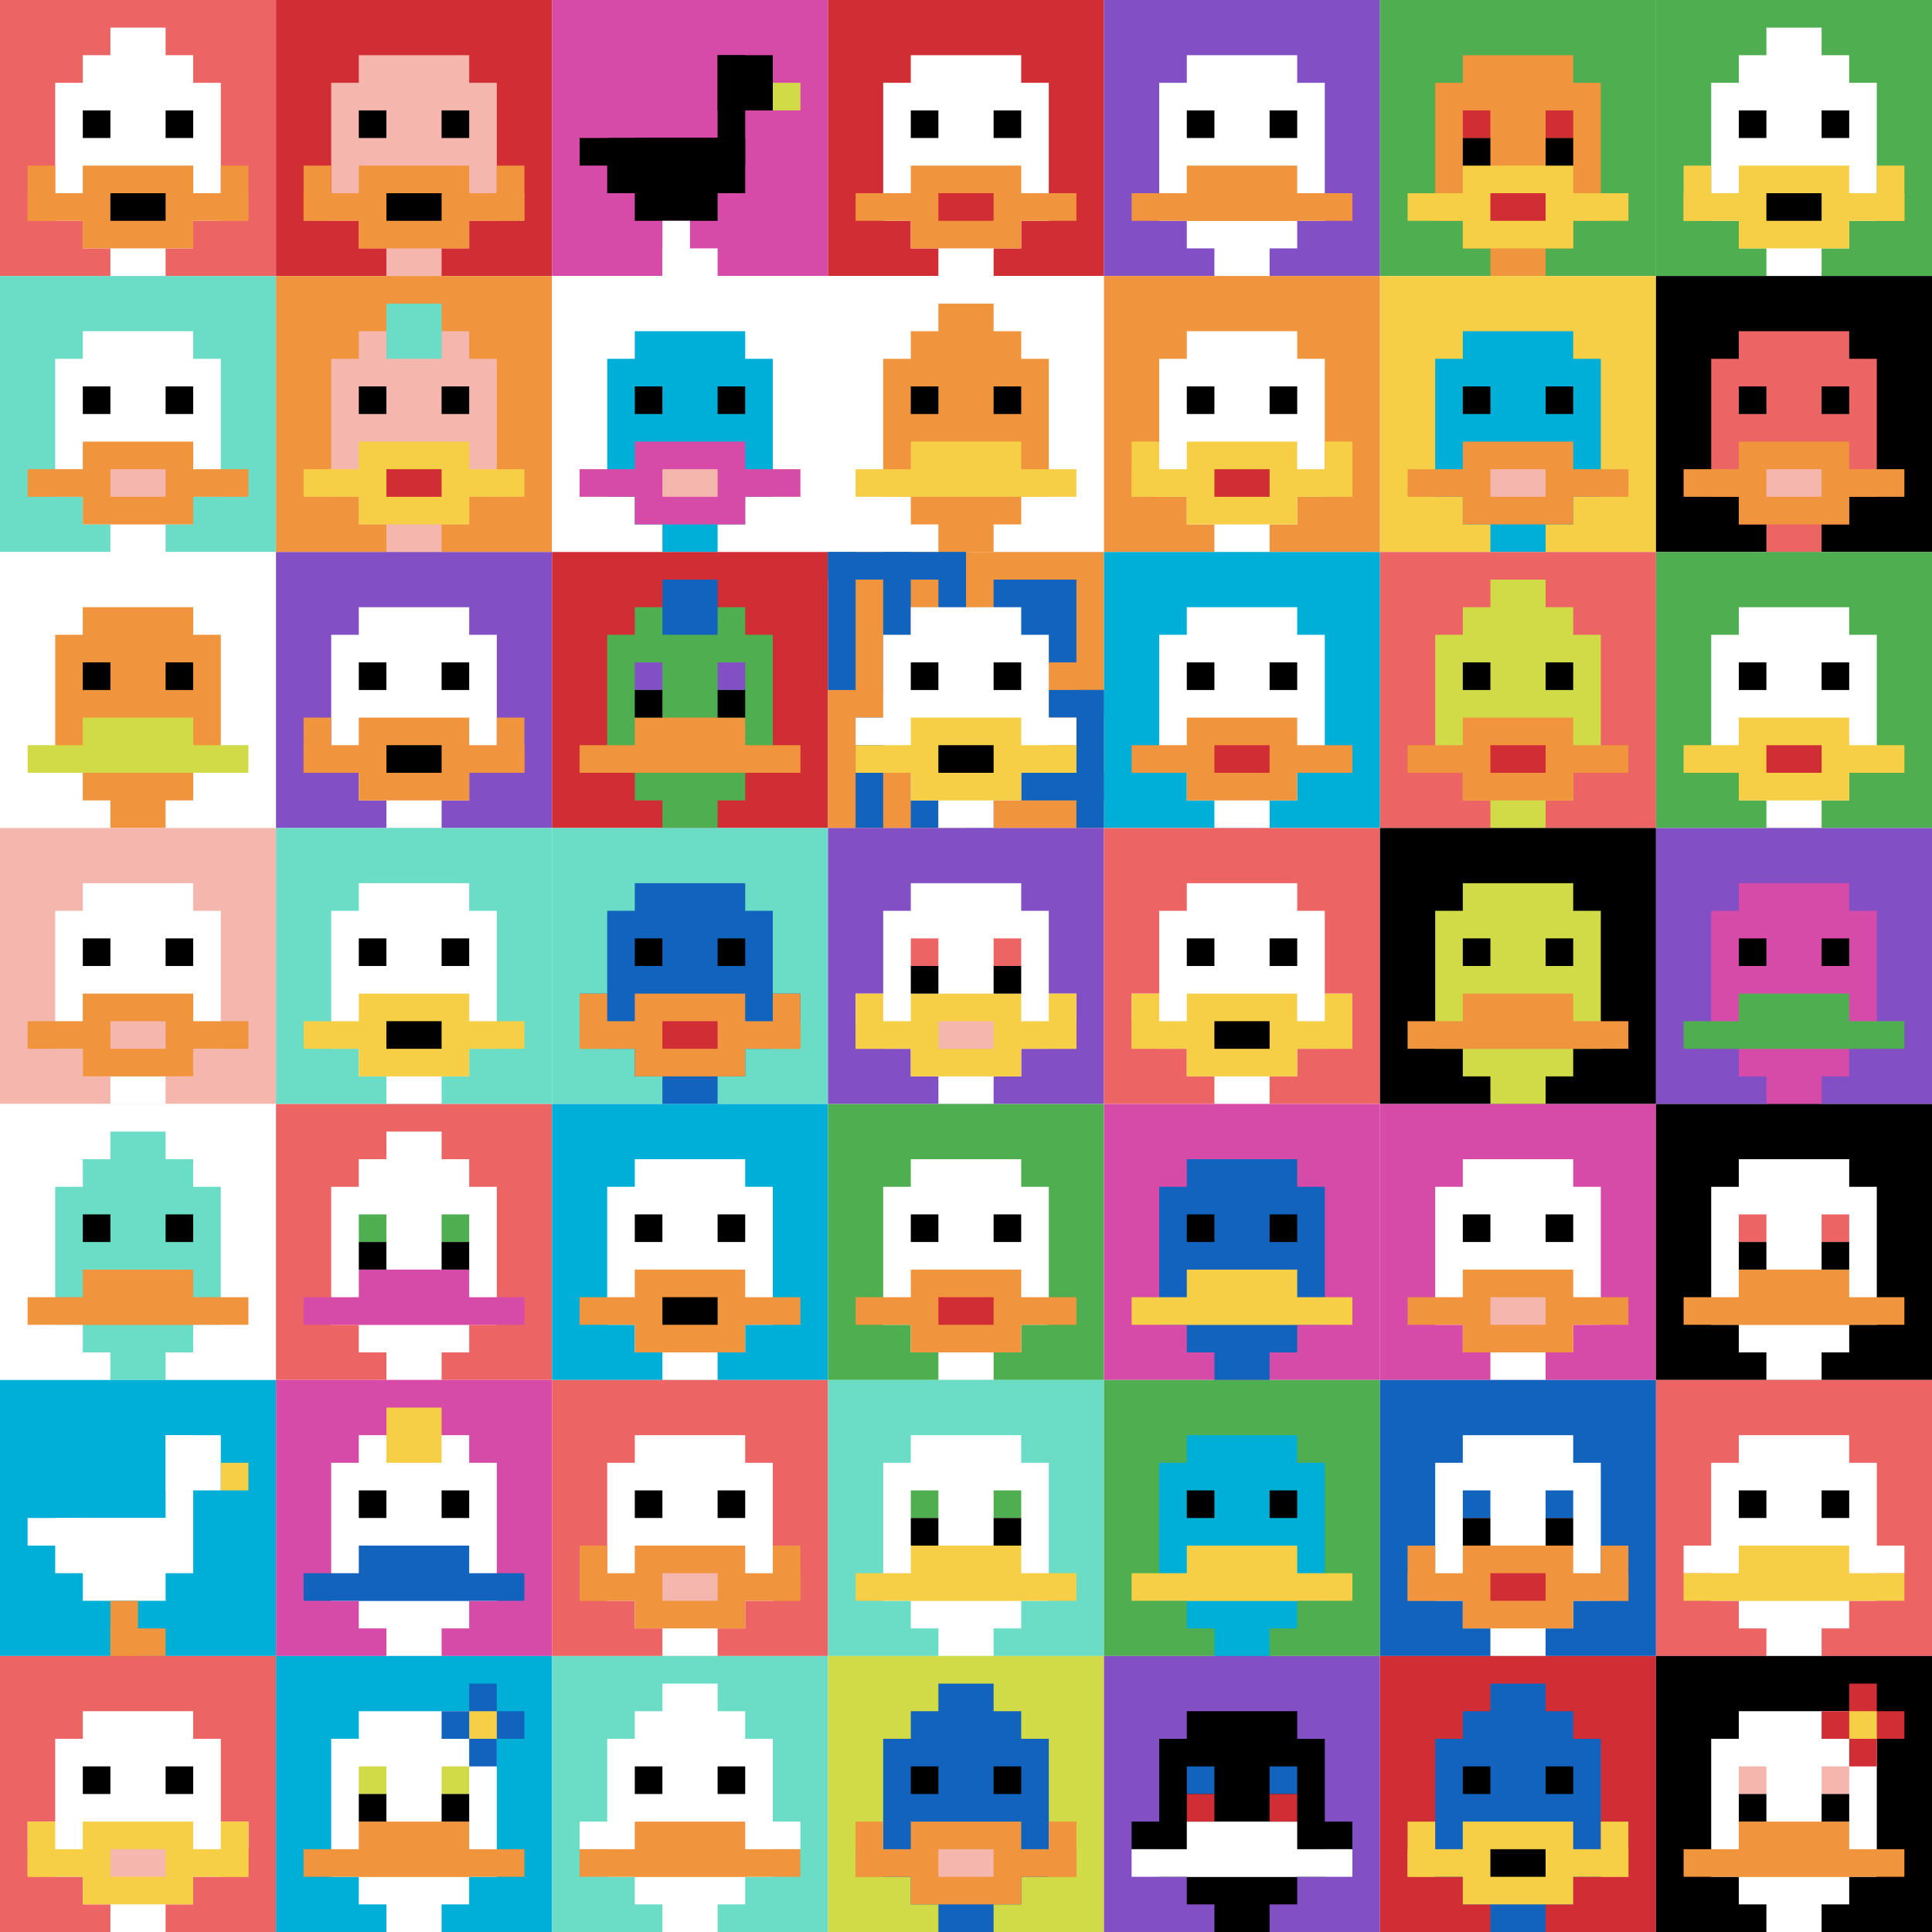<svg xmlns="http://www.w3.org/2000/svg" version="1.1" width="911" height="911"><title>'goose-pfp-210871' by Dmitri Cherniak</title><desc>seed=210871
backgroundColor=#ffffff
padding=20
innerPadding=0
timeout=500
dimension=7
border=false
Save=function(){return n.handleSave()}
frame=1

Rendered at Mon Aug 19 2024 19:33:54 GMT+0800 (中国标准时间)
Generated in 1ms
</desc><defs></defs><rect width="100%" height="100%" fill="#ffffff"></rect><g><g id="0-0"><rect x="0" y="0" height="130.143" width="130.143" fill="#EC6463"></rect><g><rect id="0-0-3-2-4-7" x="39.043" y="26.029" width="52.057" height="91.1" fill="#ffffff"></rect><rect id="0-0-2-3-6-5" x="26.029" y="39.043" width="78.086" height="65.071" fill="#ffffff"></rect><rect id="0-0-4-8-2-2" x="52.057" y="104.114" width="26.029" height="26.029" fill="#ffffff"></rect><rect id="0-0-1-7-8-1" x="13.014" y="91.1" width="104.114" height="13.014" fill="#F0943E"></rect><rect id="0-0-3-6-4-3" x="39.043" y="78.086" width="52.057" height="39.043" fill="#F0943E"></rect><rect id="0-0-4-7-2-1" x="52.057" y="91.1" width="26.029" height="13.014" fill="#000000"></rect><rect id="0-0-1-6-1-2" x="13.014" y="78.086" width="13.014" height="26.029" fill="#F0943E"></rect><rect id="0-0-8-6-1-2" x="104.114" y="78.086" width="13.014" height="26.029" fill="#F0943E"></rect><rect id="0-0-3-4-1-1" x="39.043" y="52.057" width="13.014" height="13.014" fill="#000000"></rect><rect id="0-0-6-4-1-1" x="78.086" y="52.057" width="13.014" height="13.014" fill="#000000"></rect><rect id="0-0-4-1-2-2" x="52.057" y="13.014" width="26.029" height="26.029" fill="#ffffff"></rect></g><rect x="0" y="0" stroke="white" stroke-width="0" height="130.143" width="130.143" fill="none"></rect></g><g id="1-0"><rect x="130.143" y="0" height="130.143" width="130.143" fill="#D12D35"></rect><g><rect id="130.14285714285714-0-3-2-4-7" x="169.186" y="26.029" width="52.057" height="91.1" fill="#F4B6AD"></rect><rect id="130.14285714285714-0-2-3-6-5" x="156.171" y="39.043" width="78.086" height="65.071" fill="#F4B6AD"></rect><rect id="130.14285714285714-0-4-8-2-2" x="182.2" y="104.114" width="26.029" height="26.029" fill="#F4B6AD"></rect><rect id="130.14285714285714-0-1-7-8-1" x="143.157" y="91.1" width="104.114" height="13.014" fill="#F0943E"></rect><rect id="130.14285714285714-0-3-6-4-3" x="169.186" y="78.086" width="52.057" height="39.043" fill="#F0943E"></rect><rect id="130.14285714285714-0-4-7-2-1" x="182.2" y="91.1" width="26.029" height="13.014" fill="#000000"></rect><rect id="130.14285714285714-0-1-6-1-2" x="143.157" y="78.086" width="13.014" height="26.029" fill="#F0943E"></rect><rect id="130.14285714285714-0-8-6-1-2" x="234.257" y="78.086" width="13.014" height="26.029" fill="#F0943E"></rect><rect id="130.14285714285714-0-3-4-1-1" x="169.186" y="52.057" width="13.014" height="13.014" fill="#000000"></rect><rect id="130.14285714285714-0-6-4-1-1" x="208.229" y="52.057" width="13.014" height="13.014" fill="#000000"></rect></g><rect x="130.143" y="0" stroke="white" stroke-width="0" height="130.143" width="130.143" fill="none"></rect></g><g id="2-0"><rect x="260.286" y="0" height="130.143" width="130.143" fill="#D74BA8"></rect><g><rect id="260.2857142857143-0-6-2-2-2" x="338.371" y="26.029" width="26.029" height="26.029" fill="#000000"></rect><rect id="260.2857142857143-0-6-2-1-4" x="338.371" y="26.029" width="13.014" height="52.057" fill="#000000"></rect><rect id="260.2857142857143-0-1-5-5-1" x="273.3" y="65.071" width="65.071" height="13.014" fill="#000000"></rect><rect id="260.2857142857143-0-2-5-5-2" x="286.314" y="65.071" width="65.071" height="26.029" fill="#000000"></rect><rect id="260.2857142857143-0-3-5-3-3" x="299.329" y="65.071" width="39.043" height="39.043" fill="#000000"></rect><rect id="260.2857142857143-0-8-3-1-1" x="364.4" y="39.043" width="13.014" height="13.014" fill="#D1DB47"></rect><rect id="260.2857142857143-0-4-8-1-2" x="312.343" y="104.114" width="13.014" height="26.029" fill="#ffffff"></rect><rect id="260.2857142857143-0-4-9-2-1" x="312.343" y="117.129" width="26.029" height="13.014" fill="#ffffff"></rect></g><rect x="260.286" y="0" stroke="white" stroke-width="0" height="130.143" width="130.143" fill="none"></rect></g><g id="3-0"><rect x="390.429" y="0" height="130.143" width="130.143" fill="#D12D35"></rect><g><rect id="390.42857142857144-0-3-2-4-7" x="429.471" y="26.029" width="52.057" height="91.1" fill="#ffffff"></rect><rect id="390.42857142857144-0-2-3-6-5" x="416.457" y="39.043" width="78.086" height="65.071" fill="#ffffff"></rect><rect id="390.42857142857144-0-4-8-2-2" x="442.486" y="104.114" width="26.029" height="26.029" fill="#ffffff"></rect><rect id="390.42857142857144-0-1-7-8-1" x="403.443" y="91.1" width="104.114" height="13.014" fill="#F0943E"></rect><rect id="390.42857142857144-0-3-6-4-3" x="429.471" y="78.086" width="52.057" height="39.043" fill="#F0943E"></rect><rect id="390.42857142857144-0-4-7-2-1" x="442.486" y="91.1" width="26.029" height="13.014" fill="#D12D35"></rect><rect id="390.42857142857144-0-3-4-1-1" x="429.471" y="52.057" width="13.014" height="13.014" fill="#000000"></rect><rect id="390.42857142857144-0-6-4-1-1" x="468.514" y="52.057" width="13.014" height="13.014" fill="#000000"></rect></g><rect x="390.429" y="0" stroke="white" stroke-width="0" height="130.143" width="130.143" fill="none"></rect></g><g id="4-0"><rect x="520.571" y="0" height="130.143" width="130.143" fill="#834FC4"></rect><g><rect id="520.5714285714286-0-3-2-4-7" x="559.614" y="26.029" width="52.057" height="91.1" fill="#ffffff"></rect><rect id="520.5714285714286-0-2-3-6-5" x="546.6" y="39.043" width="78.086" height="65.071" fill="#ffffff"></rect><rect id="520.5714285714286-0-4-8-2-2" x="572.629" y="104.114" width="26.029" height="26.029" fill="#ffffff"></rect><rect id="520.5714285714286-0-1-7-8-1" x="533.586" y="91.1" width="104.114" height="13.014" fill="#F0943E"></rect><rect id="520.5714285714286-0-3-6-4-2" x="559.614" y="78.086" width="52.057" height="26.029" fill="#F0943E"></rect><rect id="520.5714285714286-0-3-4-1-1" x="559.614" y="52.057" width="13.014" height="13.014" fill="#000000"></rect><rect id="520.5714285714286-0-6-4-1-1" x="598.657" y="52.057" width="13.014" height="13.014" fill="#000000"></rect></g><rect x="520.571" y="0" stroke="white" stroke-width="0" height="130.143" width="130.143" fill="none"></rect></g><g id="5-0"><rect x="650.714" y="0" height="130.143" width="130.143" fill="#4FAE4F"></rect><g><rect id="650.7142857142857-0-3-2-4-7" x="689.757" y="26.029" width="52.057" height="91.1" fill="#F0943E"></rect><rect id="650.7142857142857-0-2-3-6-5" x="676.743" y="39.043" width="78.086" height="65.071" fill="#F0943E"></rect><rect id="650.7142857142857-0-4-8-2-2" x="702.771" y="104.114" width="26.029" height="26.029" fill="#F0943E"></rect><rect id="650.7142857142857-0-1-7-8-1" x="663.729" y="91.1" width="104.114" height="13.014" fill="#F7CF46"></rect><rect id="650.7142857142857-0-3-6-4-3" x="689.757" y="78.086" width="52.057" height="39.043" fill="#F7CF46"></rect><rect id="650.7142857142857-0-4-7-2-1" x="702.771" y="91.1" width="26.029" height="13.014" fill="#D12D35"></rect><rect id="650.7142857142857-0-3-4-1-1" x="689.757" y="52.057" width="13.014" height="13.014" fill="#D12D35"></rect><rect id="650.7142857142857-0-6-4-1-1" x="728.8" y="52.057" width="13.014" height="13.014" fill="#D12D35"></rect><rect id="650.7142857142857-0-3-5-1-1" x="689.757" y="65.071" width="13.014" height="13.014" fill="#000000"></rect><rect id="650.7142857142857-0-6-5-1-1" x="728.8" y="65.071" width="13.014" height="13.014" fill="#000000"></rect></g><rect x="650.714" y="0" stroke="white" stroke-width="0" height="130.143" width="130.143" fill="none"></rect></g><g id="6-0"><rect x="780.857" y="0" height="130.143" width="130.143" fill="#4FAE4F"></rect><g><rect id="780.8571428571429-0-3-2-4-7" x="819.9" y="26.029" width="52.057" height="91.1" fill="#ffffff"></rect><rect id="780.8571428571429-0-2-3-6-5" x="806.886" y="39.043" width="78.086" height="65.071" fill="#ffffff"></rect><rect id="780.8571428571429-0-4-8-2-2" x="832.914" y="104.114" width="26.029" height="26.029" fill="#ffffff"></rect><rect id="780.8571428571429-0-1-7-8-1" x="793.871" y="91.1" width="104.114" height="13.014" fill="#F7CF46"></rect><rect id="780.8571428571429-0-3-6-4-3" x="819.9" y="78.086" width="52.057" height="39.043" fill="#F7CF46"></rect><rect id="780.8571428571429-0-4-7-2-1" x="832.914" y="91.1" width="26.029" height="13.014" fill="#000000"></rect><rect id="780.8571428571429-0-1-6-1-2" x="793.871" y="78.086" width="13.014" height="26.029" fill="#F7CF46"></rect><rect id="780.8571428571429-0-8-6-1-2" x="884.971" y="78.086" width="13.014" height="26.029" fill="#F7CF46"></rect><rect id="780.8571428571429-0-3-4-1-1" x="819.9" y="52.057" width="13.014" height="13.014" fill="#000000"></rect><rect id="780.8571428571429-0-6-4-1-1" x="858.943" y="52.057" width="13.014" height="13.014" fill="#000000"></rect><rect id="780.8571428571429-0-4-1-2-2" x="832.914" y="13.014" width="26.029" height="26.029" fill="#ffffff"></rect></g><rect x="780.857" y="0" stroke="white" stroke-width="0" height="130.143" width="130.143" fill="none"></rect></g><g id="0-1"><rect x="0" y="130.143" height="130.143" width="130.143" fill="#6BDCC5"></rect><g><rect id="0-130.14285714285714-3-2-4-7" x="39.043" y="156.171" width="52.057" height="91.1" fill="#ffffff"></rect><rect id="0-130.14285714285714-2-3-6-5" x="26.029" y="169.186" width="78.086" height="65.071" fill="#ffffff"></rect><rect id="0-130.14285714285714-4-8-2-2" x="52.057" y="234.257" width="26.029" height="26.029" fill="#ffffff"></rect><rect id="0-130.14285714285714-1-7-8-1" x="13.014" y="221.243" width="104.114" height="13.014" fill="#F0943E"></rect><rect id="0-130.14285714285714-3-6-4-3" x="39.043" y="208.229" width="52.057" height="39.043" fill="#F0943E"></rect><rect id="0-130.14285714285714-4-7-2-1" x="52.057" y="221.243" width="26.029" height="13.014" fill="#F4B6AD"></rect><rect id="0-130.14285714285714-3-4-1-1" x="39.043" y="182.2" width="13.014" height="13.014" fill="#000000"></rect><rect id="0-130.14285714285714-6-4-1-1" x="78.086" y="182.2" width="13.014" height="13.014" fill="#000000"></rect></g><rect x="0" y="130.143" stroke="white" stroke-width="0" height="130.143" width="130.143" fill="none"></rect></g><g id="1-1"><rect x="130.143" y="130.143" height="130.143" width="130.143" fill="#F0943E"></rect><g><rect id="130.14285714285714-130.14285714285714-3-2-4-7" x="169.186" y="156.171" width="52.057" height="91.1" fill="#F4B6AD"></rect><rect id="130.14285714285714-130.14285714285714-2-3-6-5" x="156.171" y="169.186" width="78.086" height="65.071" fill="#F4B6AD"></rect><rect id="130.14285714285714-130.14285714285714-4-8-2-2" x="182.2" y="234.257" width="26.029" height="26.029" fill="#F4B6AD"></rect><rect id="130.14285714285714-130.14285714285714-1-7-8-1" x="143.157" y="221.243" width="104.114" height="13.014" fill="#F7CF46"></rect><rect id="130.14285714285714-130.14285714285714-3-6-4-3" x="169.186" y="208.229" width="52.057" height="39.043" fill="#F7CF46"></rect><rect id="130.14285714285714-130.14285714285714-4-7-2-1" x="182.2" y="221.243" width="26.029" height="13.014" fill="#D12D35"></rect><rect id="130.14285714285714-130.14285714285714-3-4-1-1" x="169.186" y="182.2" width="13.014" height="13.014" fill="#000000"></rect><rect id="130.14285714285714-130.14285714285714-6-4-1-1" x="208.229" y="182.2" width="13.014" height="13.014" fill="#000000"></rect><rect id="130.14285714285714-130.14285714285714-4-1-2-2" x="182.2" y="143.157" width="26.029" height="26.029" fill="#6BDCC5"></rect></g><rect x="130.143" y="130.143" stroke="white" stroke-width="0" height="130.143" width="130.143" fill="none"></rect></g><g id="2-1"><rect x="260.286" y="130.143" height="130.143" width="130.143" fill="#ffffff"></rect><g><rect id="260.2857142857143-130.14285714285714-3-2-4-7" x="299.329" y="156.171" width="52.057" height="91.1" fill="#00AFD7"></rect><rect id="260.2857142857143-130.14285714285714-2-3-6-5" x="286.314" y="169.186" width="78.086" height="65.071" fill="#00AFD7"></rect><rect id="260.2857142857143-130.14285714285714-4-8-2-2" x="312.343" y="234.257" width="26.029" height="26.029" fill="#00AFD7"></rect><rect id="260.2857142857143-130.14285714285714-1-7-8-1" x="273.3" y="221.243" width="104.114" height="13.014" fill="#D74BA8"></rect><rect id="260.2857142857143-130.14285714285714-3-6-4-3" x="299.329" y="208.229" width="52.057" height="39.043" fill="#D74BA8"></rect><rect id="260.2857142857143-130.14285714285714-4-7-2-1" x="312.343" y="221.243" width="26.029" height="13.014" fill="#F4B6AD"></rect><rect id="260.2857142857143-130.14285714285714-3-4-1-1" x="299.329" y="182.2" width="13.014" height="13.014" fill="#000000"></rect><rect id="260.2857142857143-130.14285714285714-6-4-1-1" x="338.371" y="182.2" width="13.014" height="13.014" fill="#000000"></rect></g><rect x="260.286" y="130.143" stroke="white" stroke-width="0" height="130.143" width="130.143" fill="none"></rect></g><g id="3-1"><rect x="390.429" y="130.143" height="130.143" width="130.143" fill="#ffffff"></rect><g><rect id="390.42857142857144-130.14285714285714-3-2-4-7" x="429.471" y="156.171" width="52.057" height="91.1" fill="#F0943E"></rect><rect id="390.42857142857144-130.14285714285714-2-3-6-5" x="416.457" y="169.186" width="78.086" height="65.071" fill="#F0943E"></rect><rect id="390.42857142857144-130.14285714285714-4-8-2-2" x="442.486" y="234.257" width="26.029" height="26.029" fill="#F0943E"></rect><rect id="390.42857142857144-130.14285714285714-1-7-8-1" x="403.443" y="221.243" width="104.114" height="13.014" fill="#F7CF46"></rect><rect id="390.42857142857144-130.14285714285714-3-6-4-2" x="429.471" y="208.229" width="52.057" height="26.029" fill="#F7CF46"></rect><rect id="390.42857142857144-130.14285714285714-3-4-1-1" x="429.471" y="182.2" width="13.014" height="13.014" fill="#000000"></rect><rect id="390.42857142857144-130.14285714285714-6-4-1-1" x="468.514" y="182.2" width="13.014" height="13.014" fill="#000000"></rect><rect id="390.42857142857144-130.14285714285714-4-1-2-2" x="442.486" y="143.157" width="26.029" height="26.029" fill="#F0943E"></rect></g><rect x="390.429" y="130.143" stroke="white" stroke-width="0" height="130.143" width="130.143" fill="none"></rect></g><g id="4-1"><rect x="520.571" y="130.143" height="130.143" width="130.143" fill="#F0943E"></rect><g><rect id="520.5714285714286-130.14285714285714-3-2-4-7" x="559.614" y="156.171" width="52.057" height="91.1" fill="#ffffff"></rect><rect id="520.5714285714286-130.14285714285714-2-3-6-5" x="546.6" y="169.186" width="78.086" height="65.071" fill="#ffffff"></rect><rect id="520.5714285714286-130.14285714285714-4-8-2-2" x="572.629" y="234.257" width="26.029" height="26.029" fill="#ffffff"></rect><rect id="520.5714285714286-130.14285714285714-1-7-8-1" x="533.586" y="221.243" width="104.114" height="13.014" fill="#F7CF46"></rect><rect id="520.5714285714286-130.14285714285714-3-6-4-3" x="559.614" y="208.229" width="52.057" height="39.043" fill="#F7CF46"></rect><rect id="520.5714285714286-130.14285714285714-4-7-2-1" x="572.629" y="221.243" width="26.029" height="13.014" fill="#D12D35"></rect><rect id="520.5714285714286-130.14285714285714-1-6-1-2" x="533.586" y="208.229" width="13.014" height="26.029" fill="#F7CF46"></rect><rect id="520.5714285714286-130.14285714285714-8-6-1-2" x="624.686" y="208.229" width="13.014" height="26.029" fill="#F7CF46"></rect><rect id="520.5714285714286-130.14285714285714-3-4-1-1" x="559.614" y="182.2" width="13.014" height="13.014" fill="#000000"></rect><rect id="520.5714285714286-130.14285714285714-6-4-1-1" x="598.657" y="182.2" width="13.014" height="13.014" fill="#000000"></rect></g><rect x="520.571" y="130.143" stroke="white" stroke-width="0" height="130.143" width="130.143" fill="none"></rect></g><g id="5-1"><rect x="650.714" y="130.143" height="130.143" width="130.143" fill="#F7CF46"></rect><g><rect id="650.7142857142857-130.14285714285714-3-2-4-7" x="689.757" y="156.171" width="52.057" height="91.1" fill="#00AFD7"></rect><rect id="650.7142857142857-130.14285714285714-2-3-6-5" x="676.743" y="169.186" width="78.086" height="65.071" fill="#00AFD7"></rect><rect id="650.7142857142857-130.14285714285714-4-8-2-2" x="702.771" y="234.257" width="26.029" height="26.029" fill="#00AFD7"></rect><rect id="650.7142857142857-130.14285714285714-1-7-8-1" x="663.729" y="221.243" width="104.114" height="13.014" fill="#F0943E"></rect><rect id="650.7142857142857-130.14285714285714-3-6-4-3" x="689.757" y="208.229" width="52.057" height="39.043" fill="#F0943E"></rect><rect id="650.7142857142857-130.14285714285714-4-7-2-1" x="702.771" y="221.243" width="26.029" height="13.014" fill="#F4B6AD"></rect><rect id="650.7142857142857-130.14285714285714-3-4-1-1" x="689.757" y="182.2" width="13.014" height="13.014" fill="#000000"></rect><rect id="650.7142857142857-130.14285714285714-6-4-1-1" x="728.8" y="182.2" width="13.014" height="13.014" fill="#000000"></rect></g><rect x="650.714" y="130.143" stroke="white" stroke-width="0" height="130.143" width="130.143" fill="none"></rect></g><g id="6-1"><rect x="780.857" y="130.143" height="130.143" width="130.143" fill="#000000"></rect><g><rect id="780.8571428571429-130.14285714285714-3-2-4-7" x="819.9" y="156.171" width="52.057" height="91.1" fill="#EC6463"></rect><rect id="780.8571428571429-130.14285714285714-2-3-6-5" x="806.886" y="169.186" width="78.086" height="65.071" fill="#EC6463"></rect><rect id="780.8571428571429-130.14285714285714-4-8-2-2" x="832.914" y="234.257" width="26.029" height="26.029" fill="#EC6463"></rect><rect id="780.8571428571429-130.14285714285714-1-7-8-1" x="793.871" y="221.243" width="104.114" height="13.014" fill="#F0943E"></rect><rect id="780.8571428571429-130.14285714285714-3-6-4-3" x="819.9" y="208.229" width="52.057" height="39.043" fill="#F0943E"></rect><rect id="780.8571428571429-130.14285714285714-4-7-2-1" x="832.914" y="221.243" width="26.029" height="13.014" fill="#F4B6AD"></rect><rect id="780.8571428571429-130.14285714285714-3-4-1-1" x="819.9" y="182.2" width="13.014" height="13.014" fill="#000000"></rect><rect id="780.8571428571429-130.14285714285714-6-4-1-1" x="858.943" y="182.2" width="13.014" height="13.014" fill="#000000"></rect></g><rect x="780.857" y="130.143" stroke="white" stroke-width="0" height="130.143" width="130.143" fill="none"></rect></g><g id="0-2"><rect x="0" y="260.286" height="130.143" width="130.143" fill="#ffffff"></rect><g><rect id="0-260.2857142857143-3-2-4-7" x="39.043" y="286.314" width="52.057" height="91.1" fill="#F0943E"></rect><rect id="0-260.2857142857143-2-3-6-5" x="26.029" y="299.329" width="78.086" height="65.071" fill="#F0943E"></rect><rect id="0-260.2857142857143-4-8-2-2" x="52.057" y="364.4" width="26.029" height="26.029" fill="#F0943E"></rect><rect id="0-260.2857142857143-1-7-8-1" x="13.014" y="351.386" width="104.114" height="13.014" fill="#D1DB47"></rect><rect id="0-260.2857142857143-3-6-4-2" x="39.043" y="338.371" width="52.057" height="26.029" fill="#D1DB47"></rect><rect id="0-260.2857142857143-3-4-1-1" x="39.043" y="312.343" width="13.014" height="13.014" fill="#000000"></rect><rect id="0-260.2857142857143-6-4-1-1" x="78.086" y="312.343" width="13.014" height="13.014" fill="#000000"></rect></g><rect x="0" y="260.286" stroke="white" stroke-width="0" height="130.143" width="130.143" fill="none"></rect></g><g id="1-2"><rect x="130.143" y="260.286" height="130.143" width="130.143" fill="#834FC4"></rect><g><rect id="130.14285714285714-260.2857142857143-3-2-4-7" x="169.186" y="286.314" width="52.057" height="91.1" fill="#ffffff"></rect><rect id="130.14285714285714-260.2857142857143-2-3-6-5" x="156.171" y="299.329" width="78.086" height="65.071" fill="#ffffff"></rect><rect id="130.14285714285714-260.2857142857143-4-8-2-2" x="182.2" y="364.4" width="26.029" height="26.029" fill="#ffffff"></rect><rect id="130.14285714285714-260.2857142857143-1-7-8-1" x="143.157" y="351.386" width="104.114" height="13.014" fill="#F0943E"></rect><rect id="130.14285714285714-260.2857142857143-3-6-4-3" x="169.186" y="338.371" width="52.057" height="39.043" fill="#F0943E"></rect><rect id="130.14285714285714-260.2857142857143-4-7-2-1" x="182.2" y="351.386" width="26.029" height="13.014" fill="#000000"></rect><rect id="130.14285714285714-260.2857142857143-1-6-1-2" x="143.157" y="338.371" width="13.014" height="26.029" fill="#F0943E"></rect><rect id="130.14285714285714-260.2857142857143-8-6-1-2" x="234.257" y="338.371" width="13.014" height="26.029" fill="#F0943E"></rect><rect id="130.14285714285714-260.2857142857143-3-4-1-1" x="169.186" y="312.343" width="13.014" height="13.014" fill="#000000"></rect><rect id="130.14285714285714-260.2857142857143-6-4-1-1" x="208.229" y="312.343" width="13.014" height="13.014" fill="#000000"></rect></g><rect x="130.143" y="260.286" stroke="white" stroke-width="0" height="130.143" width="130.143" fill="none"></rect></g><g id="2-2"><rect x="260.286" y="260.286" height="130.143" width="130.143" fill="#D12D35"></rect><g><rect id="260.2857142857143-260.2857142857143-3-2-4-7" x="299.329" y="286.314" width="52.057" height="91.1" fill="#4FAE4F"></rect><rect id="260.2857142857143-260.2857142857143-2-3-6-5" x="286.314" y="299.329" width="78.086" height="65.071" fill="#4FAE4F"></rect><rect id="260.2857142857143-260.2857142857143-4-8-2-2" x="312.343" y="364.4" width="26.029" height="26.029" fill="#4FAE4F"></rect><rect id="260.2857142857143-260.2857142857143-1-7-8-1" x="273.3" y="351.386" width="104.114" height="13.014" fill="#F0943E"></rect><rect id="260.2857142857143-260.2857142857143-3-6-4-2" x="299.329" y="338.371" width="52.057" height="26.029" fill="#F0943E"></rect><rect id="260.2857142857143-260.2857142857143-3-4-1-1" x="299.329" y="312.343" width="13.014" height="13.014" fill="#834FC4"></rect><rect id="260.2857142857143-260.2857142857143-6-4-1-1" x="338.371" y="312.343" width="13.014" height="13.014" fill="#834FC4"></rect><rect id="260.2857142857143-260.2857142857143-3-5-1-1" x="299.329" y="325.357" width="13.014" height="13.014" fill="#000000"></rect><rect id="260.2857142857143-260.2857142857143-6-5-1-1" x="338.371" y="325.357" width="13.014" height="13.014" fill="#000000"></rect><rect id="260.2857142857143-260.2857142857143-4-1-2-2" x="312.343" y="273.3" width="26.029" height="26.029" fill="#1263BD"></rect></g><rect x="260.286" y="260.286" stroke="white" stroke-width="0" height="130.143" width="130.143" fill="none"></rect></g><g id="3-2"><rect x="390.429" y="260.286" height="130.143" width="130.143" fill="#F0943E"></rect><g><rect id="390.42857142857144-260.2857142857143-0-0-5-1" x="390.429" y="260.286" width="65.071" height="13.014" fill="#1263BD"></rect><rect id="390.42857142857144-260.2857142857143-0-0-1-5" x="390.429" y="260.286" width="13.014" height="65.071" fill="#1263BD"></rect><rect id="390.42857142857144-260.2857142857143-2-0-1-5" x="416.457" y="260.286" width="13.014" height="65.071" fill="#1263BD"></rect><rect id="390.42857142857144-260.2857142857143-4-0-1-5" x="442.486" y="260.286" width="13.014" height="65.071" fill="#1263BD"></rect><rect id="390.42857142857144-260.2857142857143-6-1-3-3" x="468.514" y="273.3" width="39.043" height="39.043" fill="#1263BD"></rect><rect id="390.42857142857144-260.2857142857143-1-6-1-4" x="403.443" y="338.371" width="13.014" height="52.057" fill="#1263BD"></rect><rect id="390.42857142857144-260.2857142857143-3-6-1-4" x="429.471" y="338.371" width="13.014" height="52.057" fill="#1263BD"></rect><rect id="390.42857142857144-260.2857142857143-5-5-5-1" x="455.5" y="325.357" width="65.071" height="13.014" fill="#1263BD"></rect><rect id="390.42857142857144-260.2857142857143-5-8-5-1" x="455.5" y="364.4" width="65.071" height="13.014" fill="#1263BD"></rect><rect id="390.42857142857144-260.2857142857143-5-5-1-5" x="455.5" y="325.357" width="13.014" height="65.071" fill="#1263BD"></rect><rect id="390.42857142857144-260.2857142857143-9-5-1-5" x="507.557" y="325.357" width="13.014" height="65.071" fill="#1263BD"></rect></g><g><rect id="390.42857142857144-260.2857142857143-3-2-4-7" x="429.471" y="286.314" width="52.057" height="91.1" fill="#ffffff"></rect><rect id="390.42857142857144-260.2857142857143-2-3-6-5" x="416.457" y="299.329" width="78.086" height="65.071" fill="#ffffff"></rect><rect id="390.42857142857144-260.2857142857143-4-8-2-2" x="442.486" y="364.4" width="26.029" height="26.029" fill="#ffffff"></rect><rect id="390.42857142857144-260.2857142857143-1-6-8-1" x="403.443" y="338.371" width="104.114" height="13.014" fill="#ffffff"></rect><rect id="390.42857142857144-260.2857142857143-1-7-8-1" x="403.443" y="351.386" width="104.114" height="13.014" fill="#F7CF46"></rect><rect id="390.42857142857144-260.2857142857143-3-6-4-3" x="429.471" y="338.371" width="52.057" height="39.043" fill="#F7CF46"></rect><rect id="390.42857142857144-260.2857142857143-4-7-2-1" x="442.486" y="351.386" width="26.029" height="13.014" fill="#000000"></rect><rect id="390.42857142857144-260.2857142857143-3-4-1-1" x="429.471" y="312.343" width="13.014" height="13.014" fill="#000000"></rect><rect id="390.42857142857144-260.2857142857143-6-4-1-1" x="468.514" y="312.343" width="13.014" height="13.014" fill="#000000"></rect></g><rect x="390.429" y="260.286" stroke="white" stroke-width="0" height="130.143" width="130.143" fill="none"></rect></g><g id="4-2"><rect x="520.571" y="260.286" height="130.143" width="130.143" fill="#00AFD7"></rect><g><rect id="520.5714285714286-260.2857142857143-3-2-4-7" x="559.614" y="286.314" width="52.057" height="91.1" fill="#ffffff"></rect><rect id="520.5714285714286-260.2857142857143-2-3-6-5" x="546.6" y="299.329" width="78.086" height="65.071" fill="#ffffff"></rect><rect id="520.5714285714286-260.2857142857143-4-8-2-2" x="572.629" y="364.4" width="26.029" height="26.029" fill="#ffffff"></rect><rect id="520.5714285714286-260.2857142857143-1-7-8-1" x="533.586" y="351.386" width="104.114" height="13.014" fill="#F0943E"></rect><rect id="520.5714285714286-260.2857142857143-3-6-4-3" x="559.614" y="338.371" width="52.057" height="39.043" fill="#F0943E"></rect><rect id="520.5714285714286-260.2857142857143-4-7-2-1" x="572.629" y="351.386" width="26.029" height="13.014" fill="#D12D35"></rect><rect id="520.5714285714286-260.2857142857143-3-4-1-1" x="559.614" y="312.343" width="13.014" height="13.014" fill="#000000"></rect><rect id="520.5714285714286-260.2857142857143-6-4-1-1" x="598.657" y="312.343" width="13.014" height="13.014" fill="#000000"></rect></g><rect x="520.571" y="260.286" stroke="white" stroke-width="0" height="130.143" width="130.143" fill="none"></rect></g><g id="5-2"><rect x="650.714" y="260.286" height="130.143" width="130.143" fill="#EC6463"></rect><g><rect id="650.7142857142857-260.2857142857143-3-2-4-7" x="689.757" y="286.314" width="52.057" height="91.1" fill="#D1DB47"></rect><rect id="650.7142857142857-260.2857142857143-2-3-6-5" x="676.743" y="299.329" width="78.086" height="65.071" fill="#D1DB47"></rect><rect id="650.7142857142857-260.2857142857143-4-8-2-2" x="702.771" y="364.4" width="26.029" height="26.029" fill="#D1DB47"></rect><rect id="650.7142857142857-260.2857142857143-1-7-8-1" x="663.729" y="351.386" width="104.114" height="13.014" fill="#F0943E"></rect><rect id="650.7142857142857-260.2857142857143-3-6-4-3" x="689.757" y="338.371" width="52.057" height="39.043" fill="#F0943E"></rect><rect id="650.7142857142857-260.2857142857143-4-7-2-1" x="702.771" y="351.386" width="26.029" height="13.014" fill="#D12D35"></rect><rect id="650.7142857142857-260.2857142857143-3-4-1-1" x="689.757" y="312.343" width="13.014" height="13.014" fill="#000000"></rect><rect id="650.7142857142857-260.2857142857143-6-4-1-1" x="728.8" y="312.343" width="13.014" height="13.014" fill="#000000"></rect><rect id="650.7142857142857-260.2857142857143-4-1-2-2" x="702.771" y="273.3" width="26.029" height="26.029" fill="#D1DB47"></rect></g><rect x="650.714" y="260.286" stroke="white" stroke-width="0" height="130.143" width="130.143" fill="none"></rect></g><g id="6-2"><rect x="780.857" y="260.286" height="130.143" width="130.143" fill="#4FAE4F"></rect><g><rect id="780.8571428571429-260.2857142857143-3-2-4-7" x="819.9" y="286.314" width="52.057" height="91.1" fill="#ffffff"></rect><rect id="780.8571428571429-260.2857142857143-2-3-6-5" x="806.886" y="299.329" width="78.086" height="65.071" fill="#ffffff"></rect><rect id="780.8571428571429-260.2857142857143-4-8-2-2" x="832.914" y="364.4" width="26.029" height="26.029" fill="#ffffff"></rect><rect id="780.8571428571429-260.2857142857143-1-7-8-1" x="793.871" y="351.386" width="104.114" height="13.014" fill="#F7CF46"></rect><rect id="780.8571428571429-260.2857142857143-3-6-4-3" x="819.9" y="338.371" width="52.057" height="39.043" fill="#F7CF46"></rect><rect id="780.8571428571429-260.2857142857143-4-7-2-1" x="832.914" y="351.386" width="26.029" height="13.014" fill="#D12D35"></rect><rect id="780.8571428571429-260.2857142857143-3-4-1-1" x="819.9" y="312.343" width="13.014" height="13.014" fill="#000000"></rect><rect id="780.8571428571429-260.2857142857143-6-4-1-1" x="858.943" y="312.343" width="13.014" height="13.014" fill="#000000"></rect></g><rect x="780.857" y="260.286" stroke="white" stroke-width="0" height="130.143" width="130.143" fill="none"></rect></g><g id="0-3"><rect x="0" y="390.429" height="130.143" width="130.143" fill="#F4B6AD"></rect><g><rect id="0-390.42857142857144-3-2-4-7" x="39.043" y="416.457" width="52.057" height="91.1" fill="#ffffff"></rect><rect id="0-390.42857142857144-2-3-6-5" x="26.029" y="429.471" width="78.086" height="65.071" fill="#ffffff"></rect><rect id="0-390.42857142857144-4-8-2-2" x="52.057" y="494.543" width="26.029" height="26.029" fill="#ffffff"></rect><rect id="0-390.42857142857144-1-7-8-1" x="13.014" y="481.529" width="104.114" height="13.014" fill="#F0943E"></rect><rect id="0-390.42857142857144-3-6-4-3" x="39.043" y="468.514" width="52.057" height="39.043" fill="#F0943E"></rect><rect id="0-390.42857142857144-4-7-2-1" x="52.057" y="481.529" width="26.029" height="13.014" fill="#F4B6AD"></rect><rect id="0-390.42857142857144-3-4-1-1" x="39.043" y="442.486" width="13.014" height="13.014" fill="#000000"></rect><rect id="0-390.42857142857144-6-4-1-1" x="78.086" y="442.486" width="13.014" height="13.014" fill="#000000"></rect></g><rect x="0" y="390.429" stroke="white" stroke-width="0" height="130.143" width="130.143" fill="none"></rect></g><g id="1-3"><rect x="130.143" y="390.429" height="130.143" width="130.143" fill="#6BDCC5"></rect><g><rect id="130.14285714285714-390.42857142857144-3-2-4-7" x="169.186" y="416.457" width="52.057" height="91.1" fill="#ffffff"></rect><rect id="130.14285714285714-390.42857142857144-2-3-6-5" x="156.171" y="429.471" width="78.086" height="65.071" fill="#ffffff"></rect><rect id="130.14285714285714-390.42857142857144-4-8-2-2" x="182.2" y="494.543" width="26.029" height="26.029" fill="#ffffff"></rect><rect id="130.14285714285714-390.42857142857144-1-7-8-1" x="143.157" y="481.529" width="104.114" height="13.014" fill="#F7CF46"></rect><rect id="130.14285714285714-390.42857142857144-3-6-4-3" x="169.186" y="468.514" width="52.057" height="39.043" fill="#F7CF46"></rect><rect id="130.14285714285714-390.42857142857144-4-7-2-1" x="182.2" y="481.529" width="26.029" height="13.014" fill="#000000"></rect><rect id="130.14285714285714-390.42857142857144-3-4-1-1" x="169.186" y="442.486" width="13.014" height="13.014" fill="#000000"></rect><rect id="130.14285714285714-390.42857142857144-6-4-1-1" x="208.229" y="442.486" width="13.014" height="13.014" fill="#000000"></rect></g><rect x="130.143" y="390.429" stroke="white" stroke-width="0" height="130.143" width="130.143" fill="none"></rect></g><g id="2-3"><rect x="260.286" y="390.429" height="130.143" width="130.143" fill="#6BDCC5"></rect><g><rect id="260.2857142857143-390.42857142857144-3-2-4-7" x="299.329" y="416.457" width="52.057" height="91.1" fill="#1263BD"></rect><rect id="260.2857142857143-390.42857142857144-2-3-6-5" x="286.314" y="429.471" width="78.086" height="65.071" fill="#1263BD"></rect><rect id="260.2857142857143-390.42857142857144-4-8-2-2" x="312.343" y="494.543" width="26.029" height="26.029" fill="#1263BD"></rect><rect id="260.2857142857143-390.42857142857144-1-6-8-1" x="273.3" y="468.514" width="104.114" height="13.014" fill="#1263BD"></rect><rect id="260.2857142857143-390.42857142857144-1-7-8-1" x="273.3" y="481.529" width="104.114" height="13.014" fill="#F0943E"></rect><rect id="260.2857142857143-390.42857142857144-3-6-4-3" x="299.329" y="468.514" width="52.057" height="39.043" fill="#F0943E"></rect><rect id="260.2857142857143-390.42857142857144-4-7-2-1" x="312.343" y="481.529" width="26.029" height="13.014" fill="#D12D35"></rect><rect id="260.2857142857143-390.42857142857144-1-6-1-2" x="273.3" y="468.514" width="13.014" height="26.029" fill="#F0943E"></rect><rect id="260.2857142857143-390.42857142857144-8-6-1-2" x="364.4" y="468.514" width="13.014" height="26.029" fill="#F0943E"></rect><rect id="260.2857142857143-390.42857142857144-3-4-1-1" x="299.329" y="442.486" width="13.014" height="13.014" fill="#000000"></rect><rect id="260.2857142857143-390.42857142857144-6-4-1-1" x="338.371" y="442.486" width="13.014" height="13.014" fill="#000000"></rect></g><rect x="260.286" y="390.429" stroke="white" stroke-width="0" height="130.143" width="130.143" fill="none"></rect></g><g id="3-3"><rect x="390.429" y="390.429" height="130.143" width="130.143" fill="#834FC4"></rect><g><rect id="390.42857142857144-390.42857142857144-3-2-4-7" x="429.471" y="416.457" width="52.057" height="91.1" fill="#ffffff"></rect><rect id="390.42857142857144-390.42857142857144-2-3-6-5" x="416.457" y="429.471" width="78.086" height="65.071" fill="#ffffff"></rect><rect id="390.42857142857144-390.42857142857144-4-8-2-2" x="442.486" y="494.543" width="26.029" height="26.029" fill="#ffffff"></rect><rect id="390.42857142857144-390.42857142857144-1-6-8-1" x="403.443" y="468.514" width="104.114" height="13.014" fill="#ffffff"></rect><rect id="390.42857142857144-390.42857142857144-1-7-8-1" x="403.443" y="481.529" width="104.114" height="13.014" fill="#F7CF46"></rect><rect id="390.42857142857144-390.42857142857144-3-6-4-3" x="429.471" y="468.514" width="52.057" height="39.043" fill="#F7CF46"></rect><rect id="390.42857142857144-390.42857142857144-4-7-2-1" x="442.486" y="481.529" width="26.029" height="13.014" fill="#F4B6AD"></rect><rect id="390.42857142857144-390.42857142857144-1-6-1-2" x="403.443" y="468.514" width="13.014" height="26.029" fill="#F7CF46"></rect><rect id="390.42857142857144-390.42857142857144-8-6-1-2" x="494.543" y="468.514" width="13.014" height="26.029" fill="#F7CF46"></rect><rect id="390.42857142857144-390.42857142857144-3-4-1-1" x="429.471" y="442.486" width="13.014" height="13.014" fill="#EC6463"></rect><rect id="390.42857142857144-390.42857142857144-6-4-1-1" x="468.514" y="442.486" width="13.014" height="13.014" fill="#EC6463"></rect><rect id="390.42857142857144-390.42857142857144-3-5-1-1" x="429.471" y="455.5" width="13.014" height="13.014" fill="#000000"></rect><rect id="390.42857142857144-390.42857142857144-6-5-1-1" x="468.514" y="455.5" width="13.014" height="13.014" fill="#000000"></rect></g><rect x="390.429" y="390.429" stroke="white" stroke-width="0" height="130.143" width="130.143" fill="none"></rect></g><g id="4-3"><rect x="520.571" y="390.429" height="130.143" width="130.143" fill="#EC6463"></rect><g><rect id="520.5714285714286-390.42857142857144-3-2-4-7" x="559.614" y="416.457" width="52.057" height="91.1" fill="#ffffff"></rect><rect id="520.5714285714286-390.42857142857144-2-3-6-5" x="546.6" y="429.471" width="78.086" height="65.071" fill="#ffffff"></rect><rect id="520.5714285714286-390.42857142857144-4-8-2-2" x="572.629" y="494.543" width="26.029" height="26.029" fill="#ffffff"></rect><rect id="520.5714285714286-390.42857142857144-1-6-8-1" x="533.586" y="468.514" width="104.114" height="13.014" fill="#ffffff"></rect><rect id="520.5714285714286-390.42857142857144-1-7-8-1" x="533.586" y="481.529" width="104.114" height="13.014" fill="#F7CF46"></rect><rect id="520.5714285714286-390.42857142857144-3-6-4-3" x="559.614" y="468.514" width="52.057" height="39.043" fill="#F7CF46"></rect><rect id="520.5714285714286-390.42857142857144-4-7-2-1" x="572.629" y="481.529" width="26.029" height="13.014" fill="#000000"></rect><rect id="520.5714285714286-390.42857142857144-1-6-1-2" x="533.586" y="468.514" width="13.014" height="26.029" fill="#F7CF46"></rect><rect id="520.5714285714286-390.42857142857144-8-6-1-2" x="624.686" y="468.514" width="13.014" height="26.029" fill="#F7CF46"></rect><rect id="520.5714285714286-390.42857142857144-3-4-1-1" x="559.614" y="442.486" width="13.014" height="13.014" fill="#000000"></rect><rect id="520.5714285714286-390.42857142857144-6-4-1-1" x="598.657" y="442.486" width="13.014" height="13.014" fill="#000000"></rect></g><rect x="520.571" y="390.429" stroke="white" stroke-width="0" height="130.143" width="130.143" fill="none"></rect></g><g id="5-3"><rect x="650.714" y="390.429" height="130.143" width="130.143" fill="#000000"></rect><g><rect id="650.7142857142857-390.42857142857144-3-2-4-7" x="689.757" y="416.457" width="52.057" height="91.1" fill="#D1DB47"></rect><rect id="650.7142857142857-390.42857142857144-2-3-6-5" x="676.743" y="429.471" width="78.086" height="65.071" fill="#D1DB47"></rect><rect id="650.7142857142857-390.42857142857144-4-8-2-2" x="702.771" y="494.543" width="26.029" height="26.029" fill="#D1DB47"></rect><rect id="650.7142857142857-390.42857142857144-1-7-8-1" x="663.729" y="481.529" width="104.114" height="13.014" fill="#F0943E"></rect><rect id="650.7142857142857-390.42857142857144-3-6-4-2" x="689.757" y="468.514" width="52.057" height="26.029" fill="#F0943E"></rect><rect id="650.7142857142857-390.42857142857144-3-4-1-1" x="689.757" y="442.486" width="13.014" height="13.014" fill="#000000"></rect><rect id="650.7142857142857-390.42857142857144-6-4-1-1" x="728.8" y="442.486" width="13.014" height="13.014" fill="#000000"></rect></g><rect x="650.714" y="390.429" stroke="white" stroke-width="0" height="130.143" width="130.143" fill="none"></rect></g><g id="6-3"><rect x="780.857" y="390.429" height="130.143" width="130.143" fill="#834FC4"></rect><g><rect id="780.8571428571429-390.42857142857144-3-2-4-7" x="819.9" y="416.457" width="52.057" height="91.1" fill="#D74BA8"></rect><rect id="780.8571428571429-390.42857142857144-2-3-6-5" x="806.886" y="429.471" width="78.086" height="65.071" fill="#D74BA8"></rect><rect id="780.8571428571429-390.42857142857144-4-8-2-2" x="832.914" y="494.543" width="26.029" height="26.029" fill="#D74BA8"></rect><rect id="780.8571428571429-390.42857142857144-1-7-8-1" x="793.871" y="481.529" width="104.114" height="13.014" fill="#4FAE4F"></rect><rect id="780.8571428571429-390.42857142857144-3-6-4-2" x="819.9" y="468.514" width="52.057" height="26.029" fill="#4FAE4F"></rect><rect id="780.8571428571429-390.42857142857144-3-4-1-1" x="819.9" y="442.486" width="13.014" height="13.014" fill="#000000"></rect><rect id="780.8571428571429-390.42857142857144-6-4-1-1" x="858.943" y="442.486" width="13.014" height="13.014" fill="#000000"></rect></g><rect x="780.857" y="390.429" stroke="white" stroke-width="0" height="130.143" width="130.143" fill="none"></rect></g><g id="0-4"><rect x="0" y="520.571" height="130.143" width="130.143" fill="#ffffff"></rect><g><rect id="0-520.5714285714286-3-2-4-7" x="39.043" y="546.6" width="52.057" height="91.1" fill="#6BDCC5"></rect><rect id="0-520.5714285714286-2-3-6-5" x="26.029" y="559.614" width="78.086" height="65.071" fill="#6BDCC5"></rect><rect id="0-520.5714285714286-4-8-2-2" x="52.057" y="624.686" width="26.029" height="26.029" fill="#6BDCC5"></rect><rect id="0-520.5714285714286-1-7-8-1" x="13.014" y="611.671" width="104.114" height="13.014" fill="#F0943E"></rect><rect id="0-520.5714285714286-3-6-4-2" x="39.043" y="598.657" width="52.057" height="26.029" fill="#F0943E"></rect><rect id="0-520.5714285714286-3-4-1-1" x="39.043" y="572.629" width="13.014" height="13.014" fill="#000000"></rect><rect id="0-520.5714285714286-6-4-1-1" x="78.086" y="572.629" width="13.014" height="13.014" fill="#000000"></rect><rect id="0-520.5714285714286-4-1-2-2" x="52.057" y="533.586" width="26.029" height="26.029" fill="#6BDCC5"></rect></g><rect x="0" y="520.571" stroke="white" stroke-width="0" height="130.143" width="130.143" fill="none"></rect></g><g id="1-4"><rect x="130.143" y="520.571" height="130.143" width="130.143" fill="#EC6463"></rect><g><rect id="130.14285714285714-520.5714285714286-3-2-4-7" x="169.186" y="546.6" width="52.057" height="91.1" fill="#ffffff"></rect><rect id="130.14285714285714-520.5714285714286-2-3-6-5" x="156.171" y="559.614" width="78.086" height="65.071" fill="#ffffff"></rect><rect id="130.14285714285714-520.5714285714286-4-8-2-2" x="182.2" y="624.686" width="26.029" height="26.029" fill="#ffffff"></rect><rect id="130.14285714285714-520.5714285714286-1-7-8-1" x="143.157" y="611.671" width="104.114" height="13.014" fill="#D74BA8"></rect><rect id="130.14285714285714-520.5714285714286-3-6-4-2" x="169.186" y="598.657" width="52.057" height="26.029" fill="#D74BA8"></rect><rect id="130.14285714285714-520.5714285714286-3-4-1-1" x="169.186" y="572.629" width="13.014" height="13.014" fill="#4FAE4F"></rect><rect id="130.14285714285714-520.5714285714286-6-4-1-1" x="208.229" y="572.629" width="13.014" height="13.014" fill="#4FAE4F"></rect><rect id="130.14285714285714-520.5714285714286-3-5-1-1" x="169.186" y="585.643" width="13.014" height="13.014" fill="#000000"></rect><rect id="130.14285714285714-520.5714285714286-6-5-1-1" x="208.229" y="585.643" width="13.014" height="13.014" fill="#000000"></rect><rect id="130.14285714285714-520.5714285714286-4-1-2-2" x="182.2" y="533.586" width="26.029" height="26.029" fill="#ffffff"></rect></g><rect x="130.143" y="520.571" stroke="white" stroke-width="0" height="130.143" width="130.143" fill="none"></rect></g><g id="2-4"><rect x="260.286" y="520.571" height="130.143" width="130.143" fill="#00AFD7"></rect><g><rect id="260.2857142857143-520.5714285714286-3-2-4-7" x="299.329" y="546.6" width="52.057" height="91.1" fill="#ffffff"></rect><rect id="260.2857142857143-520.5714285714286-2-3-6-5" x="286.314" y="559.614" width="78.086" height="65.071" fill="#ffffff"></rect><rect id="260.2857142857143-520.5714285714286-4-8-2-2" x="312.343" y="624.686" width="26.029" height="26.029" fill="#ffffff"></rect><rect id="260.2857142857143-520.5714285714286-1-7-8-1" x="273.3" y="611.671" width="104.114" height="13.014" fill="#F0943E"></rect><rect id="260.2857142857143-520.5714285714286-3-6-4-3" x="299.329" y="598.657" width="52.057" height="39.043" fill="#F0943E"></rect><rect id="260.2857142857143-520.5714285714286-4-7-2-1" x="312.343" y="611.671" width="26.029" height="13.014" fill="#000000"></rect><rect id="260.2857142857143-520.5714285714286-3-4-1-1" x="299.329" y="572.629" width="13.014" height="13.014" fill="#000000"></rect><rect id="260.2857142857143-520.5714285714286-6-4-1-1" x="338.371" y="572.629" width="13.014" height="13.014" fill="#000000"></rect></g><rect x="260.286" y="520.571" stroke="white" stroke-width="0" height="130.143" width="130.143" fill="none"></rect></g><g id="3-4"><rect x="390.429" y="520.571" height="130.143" width="130.143" fill="#4FAE4F"></rect><g><rect id="390.42857142857144-520.5714285714286-3-2-4-7" x="429.471" y="546.6" width="52.057" height="91.1" fill="#ffffff"></rect><rect id="390.42857142857144-520.5714285714286-2-3-6-5" x="416.457" y="559.614" width="78.086" height="65.071" fill="#ffffff"></rect><rect id="390.42857142857144-520.5714285714286-4-8-2-2" x="442.486" y="624.686" width="26.029" height="26.029" fill="#ffffff"></rect><rect id="390.42857142857144-520.5714285714286-1-7-8-1" x="403.443" y="611.671" width="104.114" height="13.014" fill="#F0943E"></rect><rect id="390.42857142857144-520.5714285714286-3-6-4-3" x="429.471" y="598.657" width="52.057" height="39.043" fill="#F0943E"></rect><rect id="390.42857142857144-520.5714285714286-4-7-2-1" x="442.486" y="611.671" width="26.029" height="13.014" fill="#D12D35"></rect><rect id="390.42857142857144-520.5714285714286-3-4-1-1" x="429.471" y="572.629" width="13.014" height="13.014" fill="#000000"></rect><rect id="390.42857142857144-520.5714285714286-6-4-1-1" x="468.514" y="572.629" width="13.014" height="13.014" fill="#000000"></rect></g><rect x="390.429" y="520.571" stroke="white" stroke-width="0" height="130.143" width="130.143" fill="none"></rect></g><g id="4-4"><rect x="520.571" y="520.571" height="130.143" width="130.143" fill="#D74BA8"></rect><g><rect id="520.5714285714286-520.5714285714286-3-2-4-7" x="559.614" y="546.6" width="52.057" height="91.1" fill="#1263BD"></rect><rect id="520.5714285714286-520.5714285714286-2-3-6-5" x="546.6" y="559.614" width="78.086" height="65.071" fill="#1263BD"></rect><rect id="520.5714285714286-520.5714285714286-4-8-2-2" x="572.629" y="624.686" width="26.029" height="26.029" fill="#1263BD"></rect><rect id="520.5714285714286-520.5714285714286-1-7-8-1" x="533.586" y="611.671" width="104.114" height="13.014" fill="#F7CF46"></rect><rect id="520.5714285714286-520.5714285714286-3-6-4-2" x="559.614" y="598.657" width="52.057" height="26.029" fill="#F7CF46"></rect><rect id="520.5714285714286-520.5714285714286-3-4-1-1" x="559.614" y="572.629" width="13.014" height="13.014" fill="#000000"></rect><rect id="520.5714285714286-520.5714285714286-6-4-1-1" x="598.657" y="572.629" width="13.014" height="13.014" fill="#000000"></rect></g><rect x="520.571" y="520.571" stroke="white" stroke-width="0" height="130.143" width="130.143" fill="none"></rect></g><g id="5-4"><rect x="650.714" y="520.571" height="130.143" width="130.143" fill="#D74BA8"></rect><g><rect id="650.7142857142857-520.5714285714286-3-2-4-7" x="689.757" y="546.6" width="52.057" height="91.1" fill="#ffffff"></rect><rect id="650.7142857142857-520.5714285714286-2-3-6-5" x="676.743" y="559.614" width="78.086" height="65.071" fill="#ffffff"></rect><rect id="650.7142857142857-520.5714285714286-4-8-2-2" x="702.771" y="624.686" width="26.029" height="26.029" fill="#ffffff"></rect><rect id="650.7142857142857-520.5714285714286-1-7-8-1" x="663.729" y="611.671" width="104.114" height="13.014" fill="#F0943E"></rect><rect id="650.7142857142857-520.5714285714286-3-6-4-3" x="689.757" y="598.657" width="52.057" height="39.043" fill="#F0943E"></rect><rect id="650.7142857142857-520.5714285714286-4-7-2-1" x="702.771" y="611.671" width="26.029" height="13.014" fill="#F4B6AD"></rect><rect id="650.7142857142857-520.5714285714286-3-4-1-1" x="689.757" y="572.629" width="13.014" height="13.014" fill="#000000"></rect><rect id="650.7142857142857-520.5714285714286-6-4-1-1" x="728.8" y="572.629" width="13.014" height="13.014" fill="#000000"></rect></g><rect x="650.714" y="520.571" stroke="white" stroke-width="0" height="130.143" width="130.143" fill="none"></rect></g><g id="6-4"><rect x="780.857" y="520.571" height="130.143" width="130.143" fill="#000000"></rect><g><rect id="780.8571428571429-520.5714285714286-3-2-4-7" x="819.9" y="546.6" width="52.057" height="91.1" fill="#ffffff"></rect><rect id="780.8571428571429-520.5714285714286-2-3-6-5" x="806.886" y="559.614" width="78.086" height="65.071" fill="#ffffff"></rect><rect id="780.8571428571429-520.5714285714286-4-8-2-2" x="832.914" y="624.686" width="26.029" height="26.029" fill="#ffffff"></rect><rect id="780.8571428571429-520.5714285714286-1-7-8-1" x="793.871" y="611.671" width="104.114" height="13.014" fill="#F0943E"></rect><rect id="780.8571428571429-520.5714285714286-3-6-4-2" x="819.9" y="598.657" width="52.057" height="26.029" fill="#F0943E"></rect><rect id="780.8571428571429-520.5714285714286-3-4-1-1" x="819.9" y="572.629" width="13.014" height="13.014" fill="#EC6463"></rect><rect id="780.8571428571429-520.5714285714286-6-4-1-1" x="858.943" y="572.629" width="13.014" height="13.014" fill="#EC6463"></rect><rect id="780.8571428571429-520.5714285714286-3-5-1-1" x="819.9" y="585.643" width="13.014" height="13.014" fill="#000000"></rect><rect id="780.8571428571429-520.5714285714286-6-5-1-1" x="858.943" y="585.643" width="13.014" height="13.014" fill="#000000"></rect></g><rect x="780.857" y="520.571" stroke="white" stroke-width="0" height="130.143" width="130.143" fill="none"></rect></g><g id="0-5"><rect x="0" y="650.714" height="130.143" width="130.143" fill="#00AFD7"></rect><g><rect id="0-650.7142857142857-6-2-2-2" x="78.086" y="676.743" width="26.029" height="26.029" fill="#ffffff"></rect><rect id="0-650.7142857142857-6-2-1-4" x="78.086" y="676.743" width="13.014" height="52.057" fill="#ffffff"></rect><rect id="0-650.7142857142857-1-5-5-1" x="13.014" y="715.786" width="65.071" height="13.014" fill="#ffffff"></rect><rect id="0-650.7142857142857-2-5-5-2" x="26.029" y="715.786" width="65.071" height="26.029" fill="#ffffff"></rect><rect id="0-650.7142857142857-3-5-3-3" x="39.043" y="715.786" width="39.043" height="39.043" fill="#ffffff"></rect><rect id="0-650.7142857142857-8-3-1-1" x="104.114" y="689.757" width="13.014" height="13.014" fill="#F7CF46"></rect><rect id="0-650.7142857142857-4-8-1-2" x="52.057" y="754.829" width="13.014" height="26.029" fill="#F0943E"></rect><rect id="0-650.7142857142857-4-9-2-1" x="52.057" y="767.843" width="26.029" height="13.014" fill="#F0943E"></rect></g><rect x="0" y="650.714" stroke="white" stroke-width="0" height="130.143" width="130.143" fill="none"></rect></g><g id="1-5"><rect x="130.143" y="650.714" height="130.143" width="130.143" fill="#D74BA8"></rect><g><rect id="130.14285714285714-650.7142857142857-3-2-4-7" x="169.186" y="676.743" width="52.057" height="91.1" fill="#ffffff"></rect><rect id="130.14285714285714-650.7142857142857-2-3-6-5" x="156.171" y="689.757" width="78.086" height="65.071" fill="#ffffff"></rect><rect id="130.14285714285714-650.7142857142857-4-8-2-2" x="182.2" y="754.829" width="26.029" height="26.029" fill="#ffffff"></rect><rect id="130.14285714285714-650.7142857142857-1-7-8-1" x="143.157" y="741.814" width="104.114" height="13.014" fill="#1263BD"></rect><rect id="130.14285714285714-650.7142857142857-3-6-4-2" x="169.186" y="728.8" width="52.057" height="26.029" fill="#1263BD"></rect><rect id="130.14285714285714-650.7142857142857-3-4-1-1" x="169.186" y="702.771" width="13.014" height="13.014" fill="#000000"></rect><rect id="130.14285714285714-650.7142857142857-6-4-1-1" x="208.229" y="702.771" width="13.014" height="13.014" fill="#000000"></rect><rect id="130.14285714285714-650.7142857142857-4-1-2-2" x="182.2" y="663.729" width="26.029" height="26.029" fill="#F7CF46"></rect></g><rect x="130.143" y="650.714" stroke="white" stroke-width="0" height="130.143" width="130.143" fill="none"></rect></g><g id="2-5"><rect x="260.286" y="650.714" height="130.143" width="130.143" fill="#EC6463"></rect><g><rect id="260.2857142857143-650.7142857142857-3-2-4-7" x="299.329" y="676.743" width="52.057" height="91.1" fill="#ffffff"></rect><rect id="260.2857142857143-650.7142857142857-2-3-6-5" x="286.314" y="689.757" width="78.086" height="65.071" fill="#ffffff"></rect><rect id="260.2857142857143-650.7142857142857-4-8-2-2" x="312.343" y="754.829" width="26.029" height="26.029" fill="#ffffff"></rect><rect id="260.2857142857143-650.7142857142857-1-7-8-1" x="273.3" y="741.814" width="104.114" height="13.014" fill="#F0943E"></rect><rect id="260.2857142857143-650.7142857142857-3-6-4-3" x="299.329" y="728.8" width="52.057" height="39.043" fill="#F0943E"></rect><rect id="260.2857142857143-650.7142857142857-4-7-2-1" x="312.343" y="741.814" width="26.029" height="13.014" fill="#F4B6AD"></rect><rect id="260.2857142857143-650.7142857142857-1-6-1-2" x="273.3" y="728.8" width="13.014" height="26.029" fill="#F0943E"></rect><rect id="260.2857142857143-650.7142857142857-8-6-1-2" x="364.4" y="728.8" width="13.014" height="26.029" fill="#F0943E"></rect><rect id="260.2857142857143-650.7142857142857-3-4-1-1" x="299.329" y="702.771" width="13.014" height="13.014" fill="#000000"></rect><rect id="260.2857142857143-650.7142857142857-6-4-1-1" x="338.371" y="702.771" width="13.014" height="13.014" fill="#000000"></rect></g><rect x="260.286" y="650.714" stroke="white" stroke-width="0" height="130.143" width="130.143" fill="none"></rect></g><g id="3-5"><rect x="390.429" y="650.714" height="130.143" width="130.143" fill="#6BDCC5"></rect><g><rect id="390.42857142857144-650.7142857142857-3-2-4-7" x="429.471" y="676.743" width="52.057" height="91.1" fill="#ffffff"></rect><rect id="390.42857142857144-650.7142857142857-2-3-6-5" x="416.457" y="689.757" width="78.086" height="65.071" fill="#ffffff"></rect><rect id="390.42857142857144-650.7142857142857-4-8-2-2" x="442.486" y="754.829" width="26.029" height="26.029" fill="#ffffff"></rect><rect id="390.42857142857144-650.7142857142857-1-7-8-1" x="403.443" y="741.814" width="104.114" height="13.014" fill="#F7CF46"></rect><rect id="390.42857142857144-650.7142857142857-3-6-4-2" x="429.471" y="728.8" width="52.057" height="26.029" fill="#F7CF46"></rect><rect id="390.42857142857144-650.7142857142857-3-4-1-1" x="429.471" y="702.771" width="13.014" height="13.014" fill="#4FAE4F"></rect><rect id="390.42857142857144-650.7142857142857-6-4-1-1" x="468.514" y="702.771" width="13.014" height="13.014" fill="#4FAE4F"></rect><rect id="390.42857142857144-650.7142857142857-3-5-1-1" x="429.471" y="715.786" width="13.014" height="13.014" fill="#000000"></rect><rect id="390.42857142857144-650.7142857142857-6-5-1-1" x="468.514" y="715.786" width="13.014" height="13.014" fill="#000000"></rect></g><rect x="390.429" y="650.714" stroke="white" stroke-width="0" height="130.143" width="130.143" fill="none"></rect></g><g id="4-5"><rect x="520.571" y="650.714" height="130.143" width="130.143" fill="#4FAE4F"></rect><g><rect id="520.5714285714286-650.7142857142857-3-2-4-7" x="559.614" y="676.743" width="52.057" height="91.1" fill="#00AFD7"></rect><rect id="520.5714285714286-650.7142857142857-2-3-6-5" x="546.6" y="689.757" width="78.086" height="65.071" fill="#00AFD7"></rect><rect id="520.5714285714286-650.7142857142857-4-8-2-2" x="572.629" y="754.829" width="26.029" height="26.029" fill="#00AFD7"></rect><rect id="520.5714285714286-650.7142857142857-1-7-8-1" x="533.586" y="741.814" width="104.114" height="13.014" fill="#F7CF46"></rect><rect id="520.5714285714286-650.7142857142857-3-6-4-2" x="559.614" y="728.8" width="52.057" height="26.029" fill="#F7CF46"></rect><rect id="520.5714285714286-650.7142857142857-3-4-1-1" x="559.614" y="702.771" width="13.014" height="13.014" fill="#000000"></rect><rect id="520.5714285714286-650.7142857142857-6-4-1-1" x="598.657" y="702.771" width="13.014" height="13.014" fill="#000000"></rect></g><rect x="520.571" y="650.714" stroke="white" stroke-width="0" height="130.143" width="130.143" fill="none"></rect></g><g id="5-5"><rect x="650.714" y="650.714" height="130.143" width="130.143" fill="#1263BD"></rect><g><rect id="650.7142857142857-650.7142857142857-3-2-4-7" x="689.757" y="676.743" width="52.057" height="91.1" fill="#ffffff"></rect><rect id="650.7142857142857-650.7142857142857-2-3-6-5" x="676.743" y="689.757" width="78.086" height="65.071" fill="#ffffff"></rect><rect id="650.7142857142857-650.7142857142857-4-8-2-2" x="702.771" y="754.829" width="26.029" height="26.029" fill="#ffffff"></rect><rect id="650.7142857142857-650.7142857142857-1-7-8-1" x="663.729" y="741.814" width="104.114" height="13.014" fill="#F0943E"></rect><rect id="650.7142857142857-650.7142857142857-3-6-4-3" x="689.757" y="728.8" width="52.057" height="39.043" fill="#F0943E"></rect><rect id="650.7142857142857-650.7142857142857-4-7-2-1" x="702.771" y="741.814" width="26.029" height="13.014" fill="#D12D35"></rect><rect id="650.7142857142857-650.7142857142857-1-6-1-2" x="663.729" y="728.8" width="13.014" height="26.029" fill="#F0943E"></rect><rect id="650.7142857142857-650.7142857142857-8-6-1-2" x="754.829" y="728.8" width="13.014" height="26.029" fill="#F0943E"></rect><rect id="650.7142857142857-650.7142857142857-3-4-1-1" x="689.757" y="702.771" width="13.014" height="13.014" fill="#1263BD"></rect><rect id="650.7142857142857-650.7142857142857-6-4-1-1" x="728.8" y="702.771" width="13.014" height="13.014" fill="#1263BD"></rect><rect id="650.7142857142857-650.7142857142857-3-5-1-1" x="689.757" y="715.786" width="13.014" height="13.014" fill="#000000"></rect><rect id="650.7142857142857-650.7142857142857-6-5-1-1" x="728.8" y="715.786" width="13.014" height="13.014" fill="#000000"></rect></g><rect x="650.714" y="650.714" stroke="white" stroke-width="0" height="130.143" width="130.143" fill="none"></rect></g><g id="6-5"><rect x="780.857" y="650.714" height="130.143" width="130.143" fill="#EC6463"></rect><g><rect id="780.8571428571429-650.7142857142857-3-2-4-7" x="819.9" y="676.743" width="52.057" height="91.1" fill="#ffffff"></rect><rect id="780.8571428571429-650.7142857142857-2-3-6-5" x="806.886" y="689.757" width="78.086" height="65.071" fill="#ffffff"></rect><rect id="780.8571428571429-650.7142857142857-4-8-2-2" x="832.914" y="754.829" width="26.029" height="26.029" fill="#ffffff"></rect><rect id="780.8571428571429-650.7142857142857-1-6-8-1" x="793.871" y="728.8" width="104.114" height="13.014" fill="#ffffff"></rect><rect id="780.8571428571429-650.7142857142857-1-7-8-1" x="793.871" y="741.814" width="104.114" height="13.014" fill="#F7CF46"></rect><rect id="780.8571428571429-650.7142857142857-3-6-4-2" x="819.9" y="728.8" width="52.057" height="26.029" fill="#F7CF46"></rect><rect id="780.8571428571429-650.7142857142857-3-4-1-1" x="819.9" y="702.771" width="13.014" height="13.014" fill="#000000"></rect><rect id="780.8571428571429-650.7142857142857-6-4-1-1" x="858.943" y="702.771" width="13.014" height="13.014" fill="#000000"></rect></g><rect x="780.857" y="650.714" stroke="white" stroke-width="0" height="130.143" width="130.143" fill="none"></rect></g><g id="0-6"><rect x="0" y="780.857" height="130.143" width="130.143" fill="#EC6463"></rect><g><rect id="0-780.8571428571429-3-2-4-7" x="39.043" y="806.886" width="52.057" height="91.1" fill="#ffffff"></rect><rect id="0-780.8571428571429-2-3-6-5" x="26.029" y="819.9" width="78.086" height="65.071" fill="#ffffff"></rect><rect id="0-780.8571428571429-4-8-2-2" x="52.057" y="884.971" width="26.029" height="26.029" fill="#ffffff"></rect><rect id="0-780.8571428571429-1-6-8-1" x="13.014" y="858.943" width="104.114" height="13.014" fill="#ffffff"></rect><rect id="0-780.8571428571429-1-7-8-1" x="13.014" y="871.957" width="104.114" height="13.014" fill="#F7CF46"></rect><rect id="0-780.8571428571429-3-6-4-3" x="39.043" y="858.943" width="52.057" height="39.043" fill="#F7CF46"></rect><rect id="0-780.8571428571429-4-7-2-1" x="52.057" y="871.957" width="26.029" height="13.014" fill="#F4B6AD"></rect><rect id="0-780.8571428571429-1-6-1-2" x="13.014" y="858.943" width="13.014" height="26.029" fill="#F7CF46"></rect><rect id="0-780.8571428571429-8-6-1-2" x="104.114" y="858.943" width="13.014" height="26.029" fill="#F7CF46"></rect><rect id="0-780.8571428571429-3-4-1-1" x="39.043" y="832.914" width="13.014" height="13.014" fill="#000000"></rect><rect id="0-780.8571428571429-6-4-1-1" x="78.086" y="832.914" width="13.014" height="13.014" fill="#000000"></rect></g><rect x="0" y="780.857" stroke="white" stroke-width="0" height="130.143" width="130.143" fill="none"></rect></g><g id="1-6"><rect x="130.143" y="780.857" height="130.143" width="130.143" fill="#00AFD7"></rect><g><rect id="130.14285714285714-780.8571428571429-3-2-4-7" x="169.186" y="806.886" width="52.057" height="91.1" fill="#ffffff"></rect><rect id="130.14285714285714-780.8571428571429-2-3-6-5" x="156.171" y="819.9" width="78.086" height="65.071" fill="#ffffff"></rect><rect id="130.14285714285714-780.8571428571429-4-8-2-2" x="182.2" y="884.971" width="26.029" height="26.029" fill="#ffffff"></rect><rect id="130.14285714285714-780.8571428571429-1-7-8-1" x="143.157" y="871.957" width="104.114" height="13.014" fill="#F0943E"></rect><rect id="130.14285714285714-780.8571428571429-3-6-4-2" x="169.186" y="858.943" width="52.057" height="26.029" fill="#F0943E"></rect><rect id="130.14285714285714-780.8571428571429-3-4-1-1" x="169.186" y="832.914" width="13.014" height="13.014" fill="#D1DB47"></rect><rect id="130.14285714285714-780.8571428571429-6-4-1-1" x="208.229" y="832.914" width="13.014" height="13.014" fill="#D1DB47"></rect><rect id="130.14285714285714-780.8571428571429-3-5-1-1" x="169.186" y="845.929" width="13.014" height="13.014" fill="#000000"></rect><rect id="130.14285714285714-780.8571428571429-6-5-1-1" x="208.229" y="845.929" width="13.014" height="13.014" fill="#000000"></rect><rect id="130.14285714285714-780.8571428571429-6-2-3-1" x="208.229" y="806.886" width="39.043" height="13.014" fill="#1263BD"></rect><rect id="130.14285714285714-780.8571428571429-7-1-1-3" x="221.243" y="793.871" width="13.014" height="39.043" fill="#1263BD"></rect><rect id="130.14285714285714-780.8571428571429-7-2-1-1" x="221.243" y="806.886" width="13.014" height="13.014" fill="#F7CF46"></rect></g><rect x="130.143" y="780.857" stroke="white" stroke-width="0" height="130.143" width="130.143" fill="none"></rect></g><g id="2-6"><rect x="260.286" y="780.857" height="130.143" width="130.143" fill="#6BDCC5"></rect><g><rect id="260.2857142857143-780.8571428571429-3-2-4-7" x="299.329" y="806.886" width="52.057" height="91.1" fill="#ffffff"></rect><rect id="260.2857142857143-780.8571428571429-2-3-6-5" x="286.314" y="819.9" width="78.086" height="65.071" fill="#ffffff"></rect><rect id="260.2857142857143-780.8571428571429-4-8-2-2" x="312.343" y="884.971" width="26.029" height="26.029" fill="#ffffff"></rect><rect id="260.2857142857143-780.8571428571429-1-6-8-1" x="273.3" y="858.943" width="104.114" height="13.014" fill="#ffffff"></rect><rect id="260.2857142857143-780.8571428571429-1-7-8-1" x="273.3" y="871.957" width="104.114" height="13.014" fill="#F0943E"></rect><rect id="260.2857142857143-780.8571428571429-3-6-4-2" x="299.329" y="858.943" width="52.057" height="26.029" fill="#F0943E"></rect><rect id="260.2857142857143-780.8571428571429-3-4-1-1" x="299.329" y="832.914" width="13.014" height="13.014" fill="#000000"></rect><rect id="260.2857142857143-780.8571428571429-6-4-1-1" x="338.371" y="832.914" width="13.014" height="13.014" fill="#000000"></rect><rect id="260.2857142857143-780.8571428571429-4-1-2-2" x="312.343" y="793.871" width="26.029" height="26.029" fill="#ffffff"></rect></g><rect x="260.286" y="780.857" stroke="white" stroke-width="0" height="130.143" width="130.143" fill="none"></rect></g><g id="3-6"><rect x="390.429" y="780.857" height="130.143" width="130.143" fill="#D1DB47"></rect><g><rect id="390.42857142857144-780.8571428571429-3-2-4-7" x="429.471" y="806.886" width="52.057" height="91.1" fill="#1263BD"></rect><rect id="390.42857142857144-780.8571428571429-2-3-6-5" x="416.457" y="819.9" width="78.086" height="65.071" fill="#1263BD"></rect><rect id="390.42857142857144-780.8571428571429-4-8-2-2" x="442.486" y="884.971" width="26.029" height="26.029" fill="#1263BD"></rect><rect id="390.42857142857144-780.8571428571429-1-7-8-1" x="403.443" y="871.957" width="104.114" height="13.014" fill="#F0943E"></rect><rect id="390.42857142857144-780.8571428571429-3-6-4-3" x="429.471" y="858.943" width="52.057" height="39.043" fill="#F0943E"></rect><rect id="390.42857142857144-780.8571428571429-4-7-2-1" x="442.486" y="871.957" width="26.029" height="13.014" fill="#F4B6AD"></rect><rect id="390.42857142857144-780.8571428571429-1-6-1-2" x="403.443" y="858.943" width="13.014" height="26.029" fill="#F0943E"></rect><rect id="390.42857142857144-780.8571428571429-8-6-1-2" x="494.543" y="858.943" width="13.014" height="26.029" fill="#F0943E"></rect><rect id="390.42857142857144-780.8571428571429-3-4-1-1" x="429.471" y="832.914" width="13.014" height="13.014" fill="#000000"></rect><rect id="390.42857142857144-780.8571428571429-6-4-1-1" x="468.514" y="832.914" width="13.014" height="13.014" fill="#000000"></rect><rect id="390.42857142857144-780.8571428571429-4-1-2-2" x="442.486" y="793.871" width="26.029" height="26.029" fill="#1263BD"></rect></g><rect x="390.429" y="780.857" stroke="white" stroke-width="0" height="130.143" width="130.143" fill="none"></rect></g><g id="4-6"><rect x="520.571" y="780.857" height="130.143" width="130.143" fill="#834FC4"></rect><g><rect id="520.5714285714286-780.8571428571429-3-2-4-7" x="559.614" y="806.886" width="52.057" height="91.1" fill="#000000"></rect><rect id="520.5714285714286-780.8571428571429-2-3-6-5" x="546.6" y="819.9" width="78.086" height="65.071" fill="#000000"></rect><rect id="520.5714285714286-780.8571428571429-4-8-2-2" x="572.629" y="884.971" width="26.029" height="26.029" fill="#000000"></rect><rect id="520.5714285714286-780.8571428571429-1-6-8-1" x="533.586" y="858.943" width="104.114" height="13.014" fill="#000000"></rect><rect id="520.5714285714286-780.8571428571429-1-7-8-1" x="533.586" y="871.957" width="104.114" height="13.014" fill="#ffffff"></rect><rect id="520.5714285714286-780.8571428571429-3-6-4-2" x="559.614" y="858.943" width="52.057" height="26.029" fill="#ffffff"></rect><rect id="520.5714285714286-780.8571428571429-3-4-1-1" x="559.614" y="832.914" width="13.014" height="13.014" fill="#1263BD"></rect><rect id="520.5714285714286-780.8571428571429-6-4-1-1" x="598.657" y="832.914" width="13.014" height="13.014" fill="#1263BD"></rect><rect id="520.5714285714286-780.8571428571429-3-5-1-1" x="559.614" y="845.929" width="13.014" height="13.014" fill="#D12D35"></rect><rect id="520.5714285714286-780.8571428571429-6-5-1-1" x="598.657" y="845.929" width="13.014" height="13.014" fill="#D12D35"></rect></g><rect x="520.571" y="780.857" stroke="white" stroke-width="0" height="130.143" width="130.143" fill="none"></rect></g><g id="5-6"><rect x="650.714" y="780.857" height="130.143" width="130.143" fill="#D12D35"></rect><g><rect id="650.7142857142857-780.8571428571429-3-2-4-7" x="689.757" y="806.886" width="52.057" height="91.1" fill="#1263BD"></rect><rect id="650.7142857142857-780.8571428571429-2-3-6-5" x="676.743" y="819.9" width="78.086" height="65.071" fill="#1263BD"></rect><rect id="650.7142857142857-780.8571428571429-4-8-2-2" x="702.771" y="884.971" width="26.029" height="26.029" fill="#1263BD"></rect><rect id="650.7142857142857-780.8571428571429-1-7-8-1" x="663.729" y="871.957" width="104.114" height="13.014" fill="#F7CF46"></rect><rect id="650.7142857142857-780.8571428571429-3-6-4-3" x="689.757" y="858.943" width="52.057" height="39.043" fill="#F7CF46"></rect><rect id="650.7142857142857-780.8571428571429-4-7-2-1" x="702.771" y="871.957" width="26.029" height="13.014" fill="#000000"></rect><rect id="650.7142857142857-780.8571428571429-1-6-1-2" x="663.729" y="858.943" width="13.014" height="26.029" fill="#F7CF46"></rect><rect id="650.7142857142857-780.8571428571429-8-6-1-2" x="754.829" y="858.943" width="13.014" height="26.029" fill="#F7CF46"></rect><rect id="650.7142857142857-780.8571428571429-3-4-1-1" x="689.757" y="832.914" width="13.014" height="13.014" fill="#000000"></rect><rect id="650.7142857142857-780.8571428571429-6-4-1-1" x="728.8" y="832.914" width="13.014" height="13.014" fill="#000000"></rect><rect id="650.7142857142857-780.8571428571429-4-1-2-2" x="702.771" y="793.871" width="26.029" height="26.029" fill="#1263BD"></rect></g><rect x="650.714" y="780.857" stroke="white" stroke-width="0" height="130.143" width="130.143" fill="none"></rect></g><g id="6-6"><rect x="780.857" y="780.857" height="130.143" width="130.143" fill="#000000"></rect><g><rect id="780.8571428571429-780.8571428571429-3-2-4-7" x="819.9" y="806.886" width="52.057" height="91.1" fill="#ffffff"></rect><rect id="780.8571428571429-780.8571428571429-2-3-6-5" x="806.886" y="819.9" width="78.086" height="65.071" fill="#ffffff"></rect><rect id="780.8571428571429-780.8571428571429-4-8-2-2" x="832.914" y="884.971" width="26.029" height="26.029" fill="#ffffff"></rect><rect id="780.8571428571429-780.8571428571429-1-7-8-1" x="793.871" y="871.957" width="104.114" height="13.014" fill="#F0943E"></rect><rect id="780.8571428571429-780.8571428571429-3-6-4-2" x="819.9" y="858.943" width="52.057" height="26.029" fill="#F0943E"></rect><rect id="780.8571428571429-780.8571428571429-3-4-1-1" x="819.9" y="832.914" width="13.014" height="13.014" fill="#F4B6AD"></rect><rect id="780.8571428571429-780.8571428571429-6-4-1-1" x="858.943" y="832.914" width="13.014" height="13.014" fill="#F4B6AD"></rect><rect id="780.8571428571429-780.8571428571429-3-5-1-1" x="819.9" y="845.929" width="13.014" height="13.014" fill="#000000"></rect><rect id="780.8571428571429-780.8571428571429-6-5-1-1" x="858.943" y="845.929" width="13.014" height="13.014" fill="#000000"></rect><rect id="780.8571428571429-780.8571428571429-6-2-3-1" x="858.943" y="806.886" width="39.043" height="13.014" fill="#D12D35"></rect><rect id="780.8571428571429-780.8571428571429-7-1-1-3" x="871.957" y="793.871" width="13.014" height="39.043" fill="#D12D35"></rect><rect id="780.8571428571429-780.8571428571429-7-2-1-1" x="871.957" y="806.886" width="13.014" height="13.014" fill="#F7CF46"></rect></g><rect x="780.857" y="780.857" stroke="white" stroke-width="0" height="130.143" width="130.143" fill="none"></rect></g></g></svg>